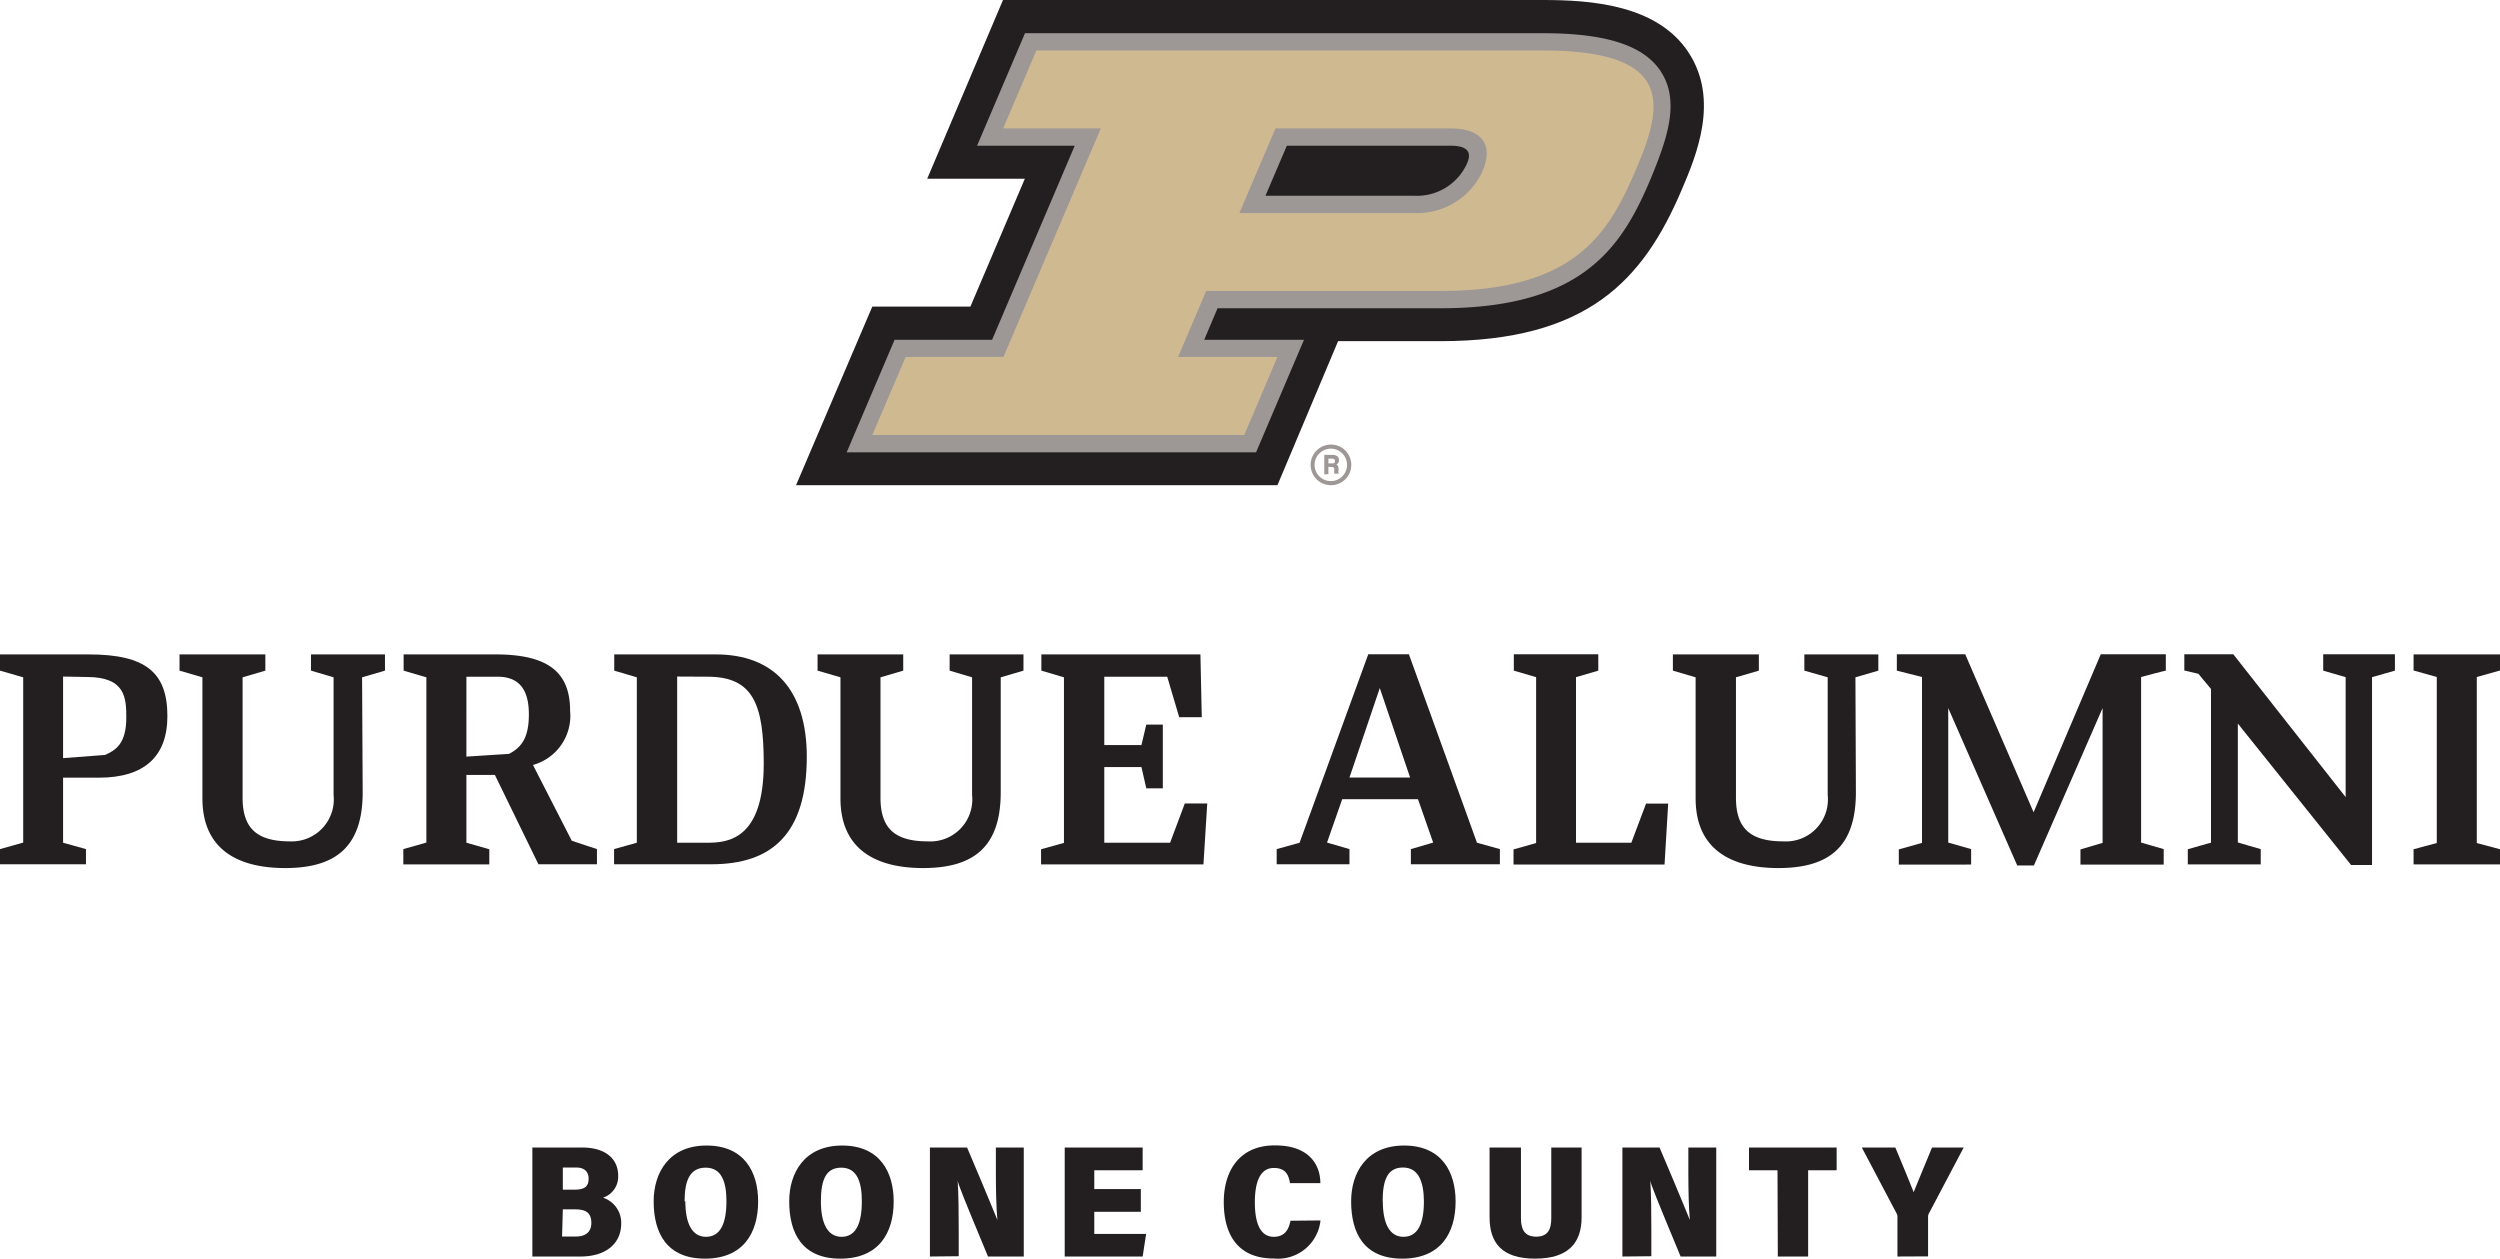 <svg id="Layer_1" data-name="Layer 1" xmlns="http://www.w3.org/2000/svg" viewBox="0 0 164.88 83.01"><defs><style>.cls-1{fill:#9d9795;}.cls-2{fill:#231f20;}.cls-3{fill:#cfb991;}</style></defs><path class="cls-1" d="M87.78,32a1.34,1.34,0,1,1,1.34-1.34A1.34,1.34,0,0,1,87.78,32Zm0-2.41a1.07,1.07,0,1,0,1.06,1.07A1.07,1.07,0,0,0,87.78,29.59Z"/><path class="cls-1" d="M87.61,30.78v.5h-.27V30h.55c.27,0,.42.15.42.34a.31.31,0,0,1-.18.3c.06,0,.15.09.15.31V31a.9.9,0,0,0,0,.24H88A1,1,0,0,1,88,31v0c0-.14,0-.2-.24-.2Zm0-.22h.22c.15,0,.21,0,.21-.15s-.07-.16-.2-.16h-.23Z"/><path class="cls-2" d="M84.25,32l4-9.5H95c9.69,0,13.37-4,15.92-10,.94-2.21,2.51-5.91.43-9.06S104.88,0,101.75,0H66.15l-5,11.79h6.44L64,20.22H57.53L52.5,32Z"/><path class="cls-1" d="M109.53,4.7c-1.14-1.71-3.61-2.51-7.77-2.51H67.6L64.44,9.61h6.44l-5.45,12.8H59l-3.16,7.42h27L86,22.41H79.42l.88-2.08H95c9.45,0,12-4.08,13.9-8.62,1-2.45,1.95-5,.63-7M84.87,9.61H95.66c1.49,0,1.28.74,1.08,1.2a3.62,3.62,0,0,1-3.46,2.1H83.46Z"/><path class="cls-3" d="M101.76,3.33H68.35L66.16,8.47H72.6L66.18,23.54H59.73l-2.2,5.15H82.06l2.19-5.15H77.7l1.85-4.35H95c8.85,0,11.07-3.75,12.86-7.93s2.75-7.93-6.1-7.93M93.28,14.05H81.74l2.38-5.58H95.66c2,0,2.87,1,2.13,2.79a4.73,4.73,0,0,1-4.51,2.79"/><polygon class="cls-2" points="164.88 44.22 164.88 43.16 159.18 43.16 159.18 44.22 160.71 44.65 160.71 55.6 159.18 56.01 159.18 57.01 164.88 57.01 164.88 56.01 163.35 55.6 163.35 44.65 164.88 44.22"/><polygon class="cls-2" points="107.59 55.58 103.94 55.58 103.94 44.66 105.41 44.23 105.41 43.15 99.84 43.15 99.84 44.23 101.31 44.66 101.31 55.6 99.82 56.02 99.82 57.02 109.78 57.02 110.02 53 108.56 53 107.59 55.58"/><path class="cls-2" d="M97.41,55.58,92.92,43.15H90.24L85.71,55.58l0,0L84.2,56v1H89V56h0l-1.48-.43,1-2.86h5l1,2.86L93.05,56v1h5.87V56h0l-1.4-.39ZM89,51.28l2-5.9,2,5.9Z"/><path class="cls-2" d="M142.87,43.15h-4.32l-4.43,10.42-4.51-10.42H125.1v1.08h0l1.66.42V55.59l-1.53.43v1H130V56l-1.51-.43V46.7l4.55,10.38h1.1l4.53-10.38v8.89l-1.46.43v1h5.49V56h0l-1.49-.43V44.65s1.53-.41,1.63-.42V43.15Z"/><path class="cls-2" d="M158,43.15h-4.78v1.08h0l1.48.43v7.91l-7.41-9.42h-3.23v1.07h0l.93.22.83,1V55.58c-.05,0-1.53.43-1.53.43v1h4.81V56s-1.45-.41-1.51-.44V47.72l7.47,9.33h1.38V44.66l1.51-.43h0V43.15Z"/><path class="cls-2" d="M1.53,44.67,0,44.23V43.16H5.85c3.79,0,5.19,1.21,5.19,4.07,0,2.67-1.53,4.06-4.52,4.06H4.16v4.29L5.67,56v1H0V56l1.53-.43Zm2.63-.05V50l2.77-.21c.69-.31,1.4-.73,1.4-2.46,0-1.3-.06-2.68-2.59-2.68Z"/><path class="cls-2" d="M32.64,51.11H30.76v4.47l1.51.43v1H26.6V56l1.52-.43V44.67l-1.5-.44V43.16h6.07c3.6,0,4.91,1.28,4.91,3.73a3.36,3.36,0,0,1-2.45,3.56l2.56,5,1.66.55v1H35.51Zm-1.88-6.48V49.9l2.81-.18c.88-.45,1.31-1.15,1.31-2.6s-.49-2.49-2.07-2.49Z"/><path class="cls-2" d="M40.5,56l1.5-.42V44.67l-1.49-.44V43.16h6.7c3.78,0,6,2.28,6,6.77C53.2,55,50.91,57,46.92,57H40.5Zm4.16-11.38V55.58h2c1.36,0,3.71-.23,3.71-5.22,0-3.94-.71-5.73-3.71-5.73Z"/><polygon class="cls-2" points="78.14 52.99 77.17 55.58 72.83 55.58 72.83 50.59 75.28 50.59 75.6 51.99 76.69 51.99 76.69 47.79 75.6 47.79 75.28 49.14 72.83 49.14 72.83 44.63 76.98 44.63 77.77 47.3 79.26 47.3 79.17 43.16 68.68 43.16 68.68 44.23 70.17 44.67 70.17 55.59 68.66 56.01 68.66 57.01 79.37 57.01 79.62 52.99 78.14 52.99"/><path class="cls-2" d="M23.92,52.25c0,3.51-1.68,5-5.11,5-3.17,0-5.46-1.26-5.46-4.6V44.67l-1.51-.44V43.16H17.5v1.07L16,44.67v7.94c0,2,.92,2.88,3.13,2.88A2.77,2.77,0,0,0,22,52.43V44.67l-1.49-.44V43.16h4.88v1.07l-1.51.44Z"/><path class="cls-2" d="M66,52.25c0,3.51-1.68,5-5.12,5-3.16,0-5.45-1.26-5.45-4.6V44.67l-1.51-.44V43.16h5.65v1.07l-1.5.44v7.94c0,2,.92,2.88,3.12,2.88a2.77,2.77,0,0,0,2.92-3.06V44.67l-1.48-.44V43.16H67.5v1.07L66,44.67Z"/><path class="cls-2" d="M122.4,52.25c0,3.51-1.67,5-5.11,5-3.17,0-5.46-1.26-5.46-4.6V44.67l-1.5-.44V43.16H116v1.07l-1.51.44v7.94c0,2,.92,2.88,3.13,2.88a2.77,2.77,0,0,0,2.92-3.06V44.67L119,44.23V43.16h4.88v1.07l-1.51.44Z"/><path class="cls-2" d="M35.11,75.68h3.25c1.76,0,2.41.9,2.41,1.85a1.46,1.46,0,0,1-1,1.46,1.74,1.74,0,0,1,1.2,1.7c0,1.32-1,2.18-2.69,2.18H35.11Zm2.79,2.78c.64,0,.92-.2.92-.72S38.48,77,38,77h-.88v1.46Zm-.83,3.09H38c.53,0,1-.23,1-.89s-.34-.9-1.06-.9h-.82Z"/><path class="cls-2" d="M50,79.24c0,2.1-1,3.77-3.51,3.77s-3.38-1.68-3.38-3.78c0-1.87,1-3.68,3.49-3.68S50,77.3,50,79.24Zm-4.8,0c0,1.38.41,2.33,1.36,2.33s1.35-.88,1.35-2.34c0-1.27-.31-2.22-1.37-2.22S45.15,77.89,45.15,79.23Z"/><path class="cls-2" d="M58.94,79.24c0,2.1-1,3.77-3.52,3.77s-3.37-1.68-3.37-3.78c0-1.87,1-3.68,3.49-3.68S58.94,77.3,58.94,79.24Zm-4.8,0c0,1.38.41,2.33,1.36,2.33s1.34-.88,1.34-2.34c0-1.27-.31-2.22-1.36-2.22S54.14,77.89,54.14,79.23Z"/><path class="cls-2" d="M61.33,82.87V75.68h2.45c1.55,3.64,1.86,4.47,2,4.78h0c-.08-.84-.1-2.08-.1-3.19V75.68h1.84v7.19H65.16c-1.69-4.07-1.94-4.71-2-5h0c.06.9.07,2.13.07,3.38v1.6Z"/><path class="cls-2" d="M75.24,79.92H72.17v1.46h3.42l-.23,1.49H70.22V75.68h5.14v1.5H72.17v1.24h3.07Z"/><path class="cls-2" d="M87.09,80.49A2.82,2.82,0,0,1,84,83c-2.46,0-3.29-1.7-3.29-3.72s1-3.74,3.37-3.74,3,1.39,3,2.49h-2c-.1-.54-.28-1-1.07-1-.94,0-1.25,1-1.25,2.27s.31,2.27,1.25,2.27c.79,0,1-.58,1.1-1.06Z"/><path class="cls-2" d="M96,79.24c0,2.1-1,3.77-3.52,3.77s-3.37-1.68-3.37-3.78c0-1.87,1-3.68,3.49-3.68S96,77.3,96,79.24Zm-4.8,0c0,1.38.41,2.33,1.36,2.33s1.35-.88,1.35-2.34C93.9,78,93.59,77,92.53,77S91.19,77.89,91.19,79.23Z"/><path class="cls-2" d="M100.31,75.68v4.66c0,.64.17,1.22,1,1.22s1-.56,1-1.22V75.68h2v4.6c0,1.67-.85,2.73-3.07,2.73s-3-1.07-3-2.74V75.68Z"/><path class="cls-2" d="M107,82.87V75.68h2.45c1.55,3.64,1.86,4.47,2,4.78h0c-.08-.84-.1-2.08-.1-3.19V75.68h1.84v7.19h-2.35c-1.69-4.07-1.94-4.71-2-5h0c.06.9.07,2.13.07,3.38v1.6Z"/><path class="cls-2" d="M117.23,77.18h-1.88v-1.5h5.78v1.5h-1.88v5.69h-2Z"/><path class="cls-2" d="M125.14,82.87V80.3a.51.51,0,0,0-.06-.28l-2.29-4.34H125c.42,1,.92,2.21,1.21,2.95.4-1,.85-2.06,1.21-2.95h2.09L127.23,80a.5.5,0,0,0-.07.26v2.6Z"/></svg>